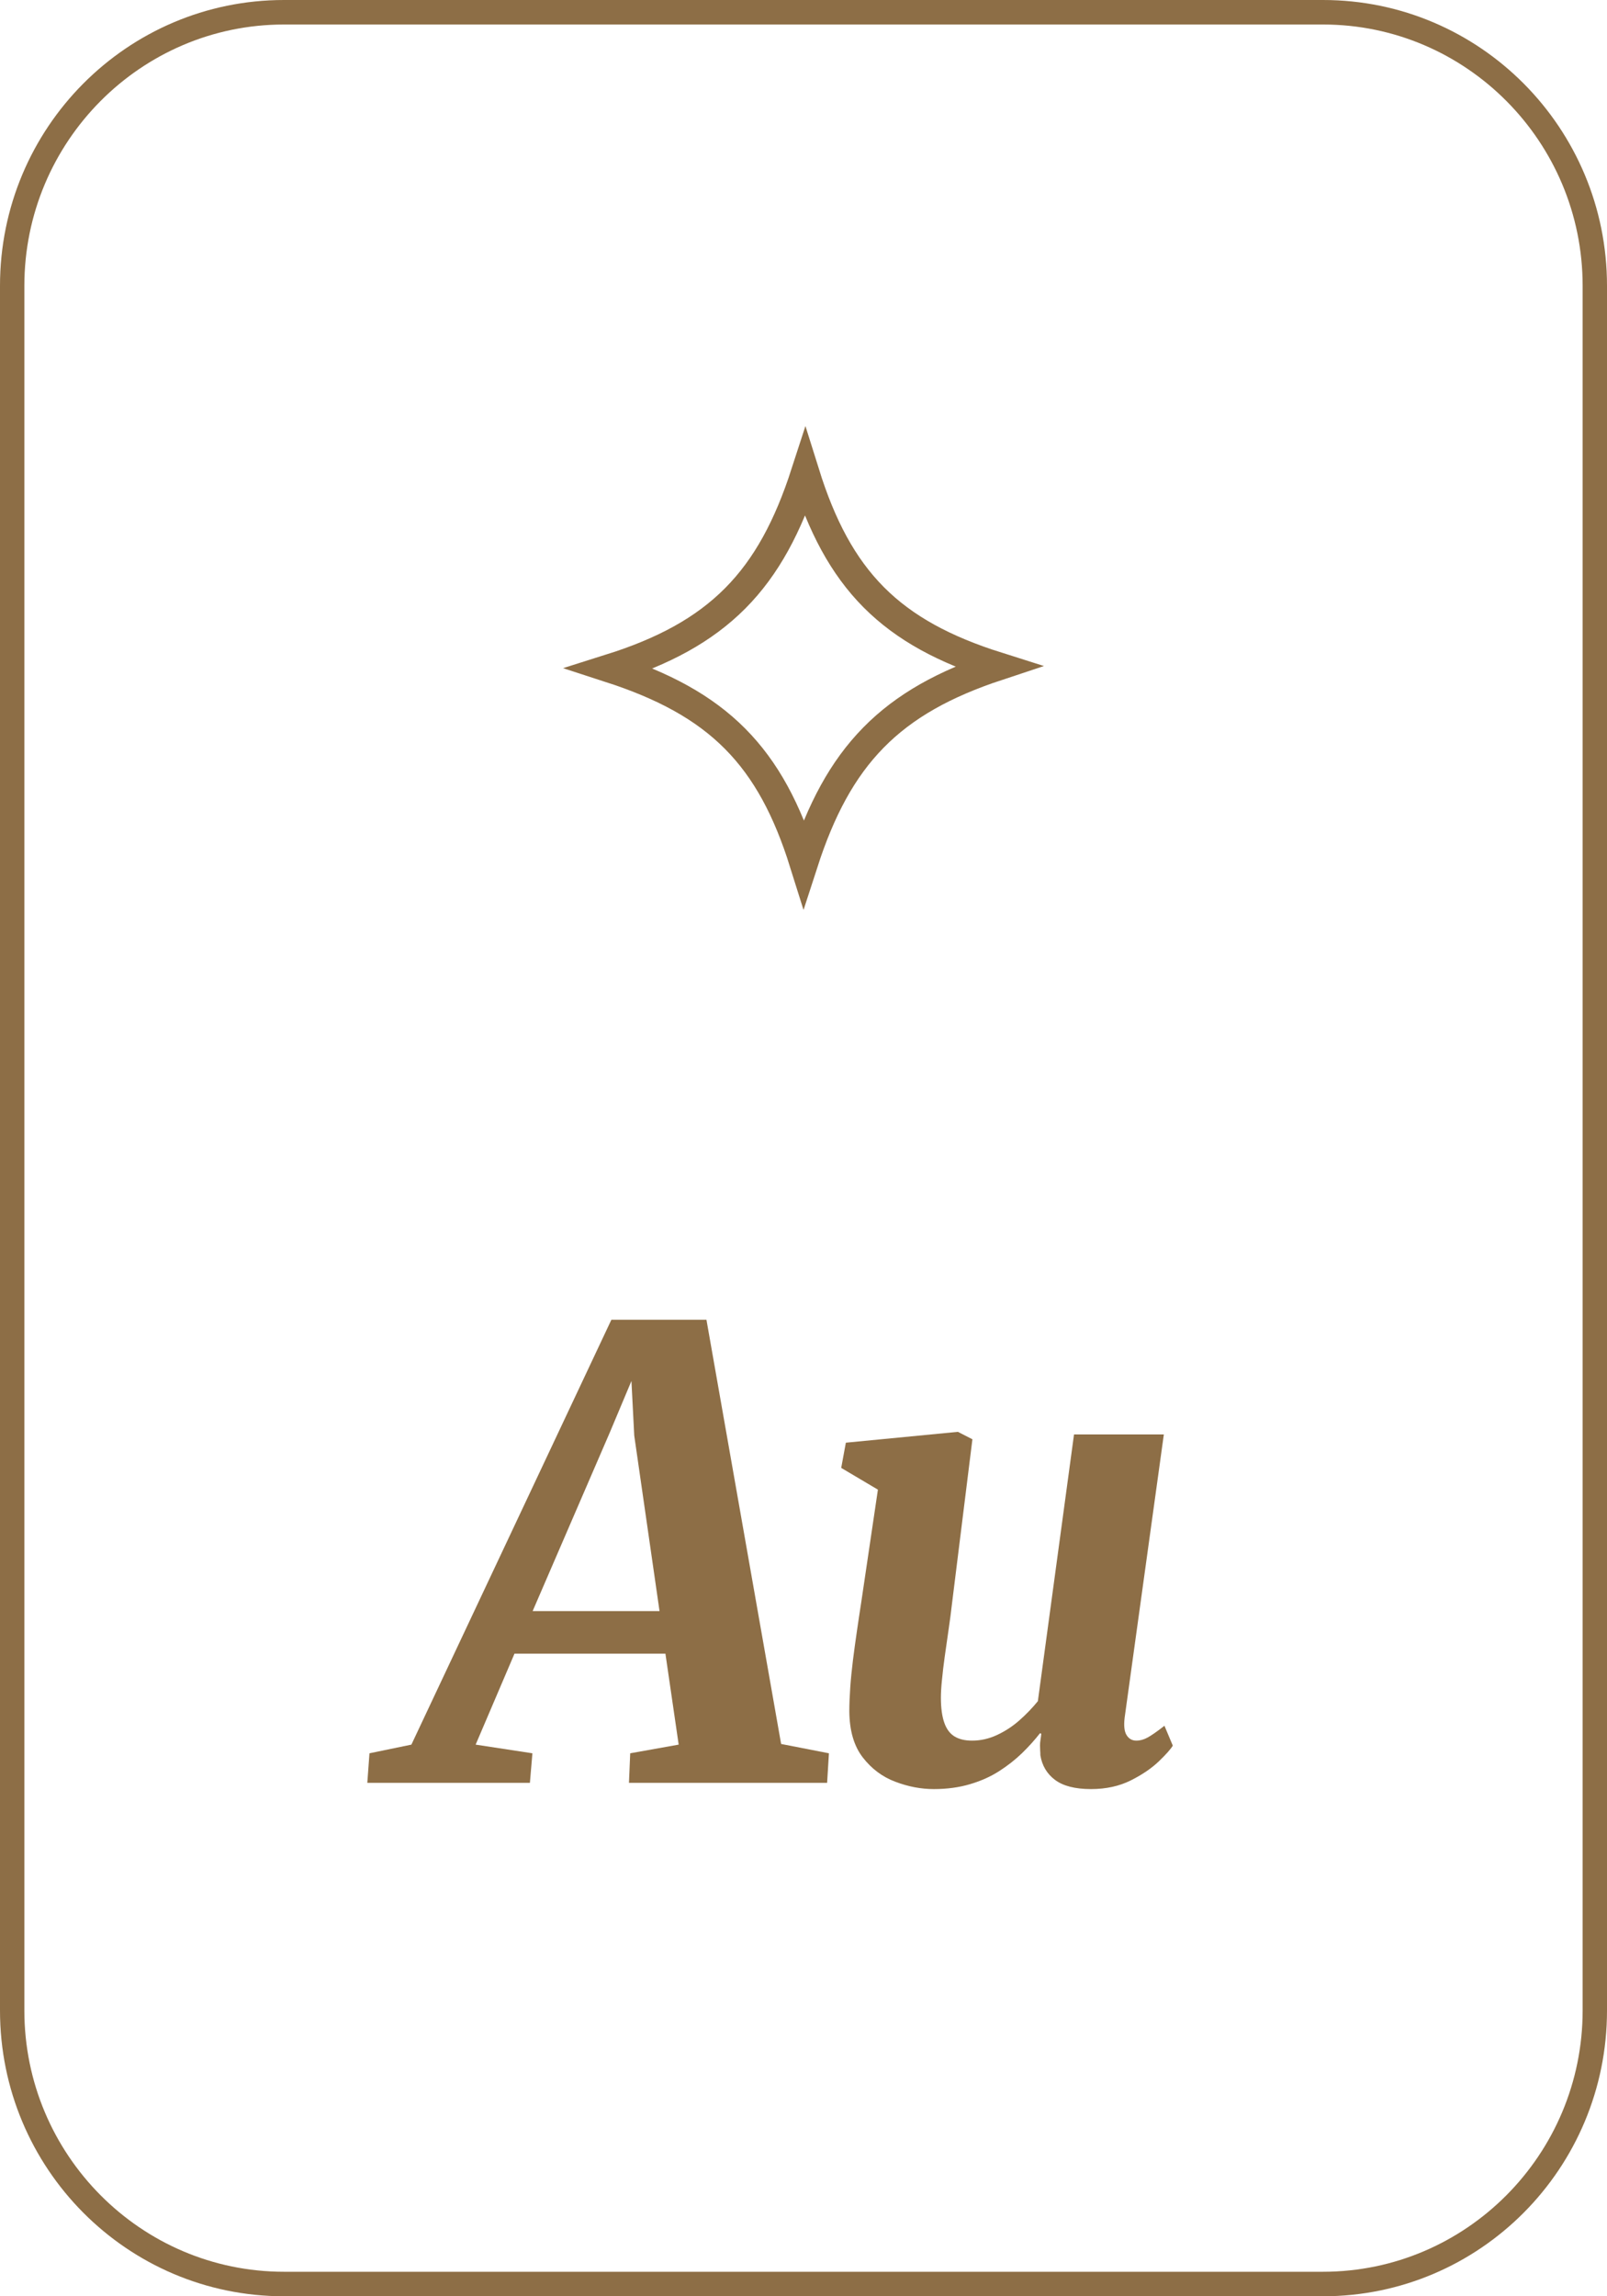 <svg xmlns="http://www.w3.org/2000/svg" width="56" height="80" viewBox="0 0 56 80" fill="none"><g clip-path="url(#clip0_34056_705)"><path d="M28.059 16.49C28.633 18.323 29.367 19.721 30.447 20.808C31.531 21.897 32.926 22.637 34.755 23.215C32.921 23.822 31.524 24.589 30.435 25.7C29.35 26.806 28.605 28.217 28.009 30.055C27.435 28.224 26.699 26.826 25.613 25.734C24.523 24.638 23.115 23.886 21.263 23.285C23.116 22.701 24.524 21.947 25.621 20.844C26.715 19.743 27.462 18.331 28.059 16.49Z" stroke="#8D6E46"></path><path d="M46.105 0.854C51.093 0.854 55.151 4.937 55.151 9.955V70.045C55.151 75.063 51.093 79.146 46.105 79.146H9.895C4.907 79.146 0.849 75.063 0.849 70.045V9.955C0.849 4.937 4.907 0.854 9.895 0.854H46.105ZM46.105 0H9.895C4.43 0 0 4.458 0 9.955V70.045C0 75.543 4.43 80 9.895 80H46.105C51.57 80 56 75.543 56 70.045V9.955C56 4.458 51.57 0 46.105 0Z" fill="#8D6E46"></path><path d="M12.8 62.112L12.875 61.083L14.336 60.781L21.305 45.979H24.618L27.22 60.758L28.886 61.083L28.823 62.112H21.918L21.961 61.083L23.65 60.781L23.188 57.611H17.929L16.575 60.781L18.553 61.083L18.466 62.112H12.8ZM18.564 56.129H22.983L22.102 50.015L22.004 48.112L21.25 49.907L18.561 56.129H18.564Z" fill="#8D6E46"></path><path d="M32.543 62.33C32.098 62.33 31.65 62.246 31.2 62.074C30.749 61.906 30.371 61.621 30.065 61.226C29.759 60.831 29.603 60.296 29.597 59.625C29.597 59.372 29.608 59.096 29.629 58.791C29.649 58.486 29.684 58.169 29.724 57.832C29.765 57.495 29.814 57.157 29.863 56.815C29.912 56.472 29.964 56.138 30.013 55.815L30.593 51.898L29.314 51.14L29.476 50.262L33.38 49.884L33.886 50.143L33.175 55.867C33.141 56.178 33.097 56.492 33.051 56.809C33.005 57.126 32.962 57.431 32.921 57.718C32.881 58.006 32.849 58.273 32.826 58.52C32.8 58.764 32.788 58.974 32.788 59.148C32.788 59.508 32.829 59.799 32.907 60.02C32.985 60.241 33.103 60.398 33.262 60.496C33.421 60.592 33.623 60.642 33.874 60.642C34.169 60.642 34.458 60.578 34.741 60.447C35.024 60.316 35.286 60.145 35.526 59.933C35.766 59.721 35.98 59.497 36.167 59.267L37.427 49.974H40.557L39.191 59.843C39.157 60.124 39.18 60.328 39.261 60.453C39.341 60.581 39.457 60.642 39.598 60.642C39.728 60.642 39.858 60.607 39.991 60.534C40.124 60.461 40.321 60.325 40.578 60.124L40.869 60.816C40.797 60.938 40.635 61.121 40.384 61.362C40.133 61.603 39.806 61.827 39.405 62.028C39.004 62.228 38.541 62.33 38.019 62.33C37.467 62.33 37.048 62.222 36.765 62.01C36.482 61.798 36.312 61.51 36.254 61.15C36.254 61.106 36.254 61.057 36.248 60.999C36.245 60.941 36.242 60.877 36.242 60.81C36.242 60.743 36.248 60.674 36.26 60.604C36.271 60.534 36.28 60.467 36.286 60.403L36.242 60.383C36.063 60.612 35.855 60.845 35.619 61.075C35.382 61.304 35.113 61.516 34.813 61.708C34.513 61.9 34.172 62.051 33.796 62.161C33.421 62.272 33.002 62.33 32.543 62.33Z" fill="#8D6E46"></path></g><defs><clipPath id="clip0_34056_705"><rect width="56" height="80" fill="white"></rect></clipPath></defs></svg>